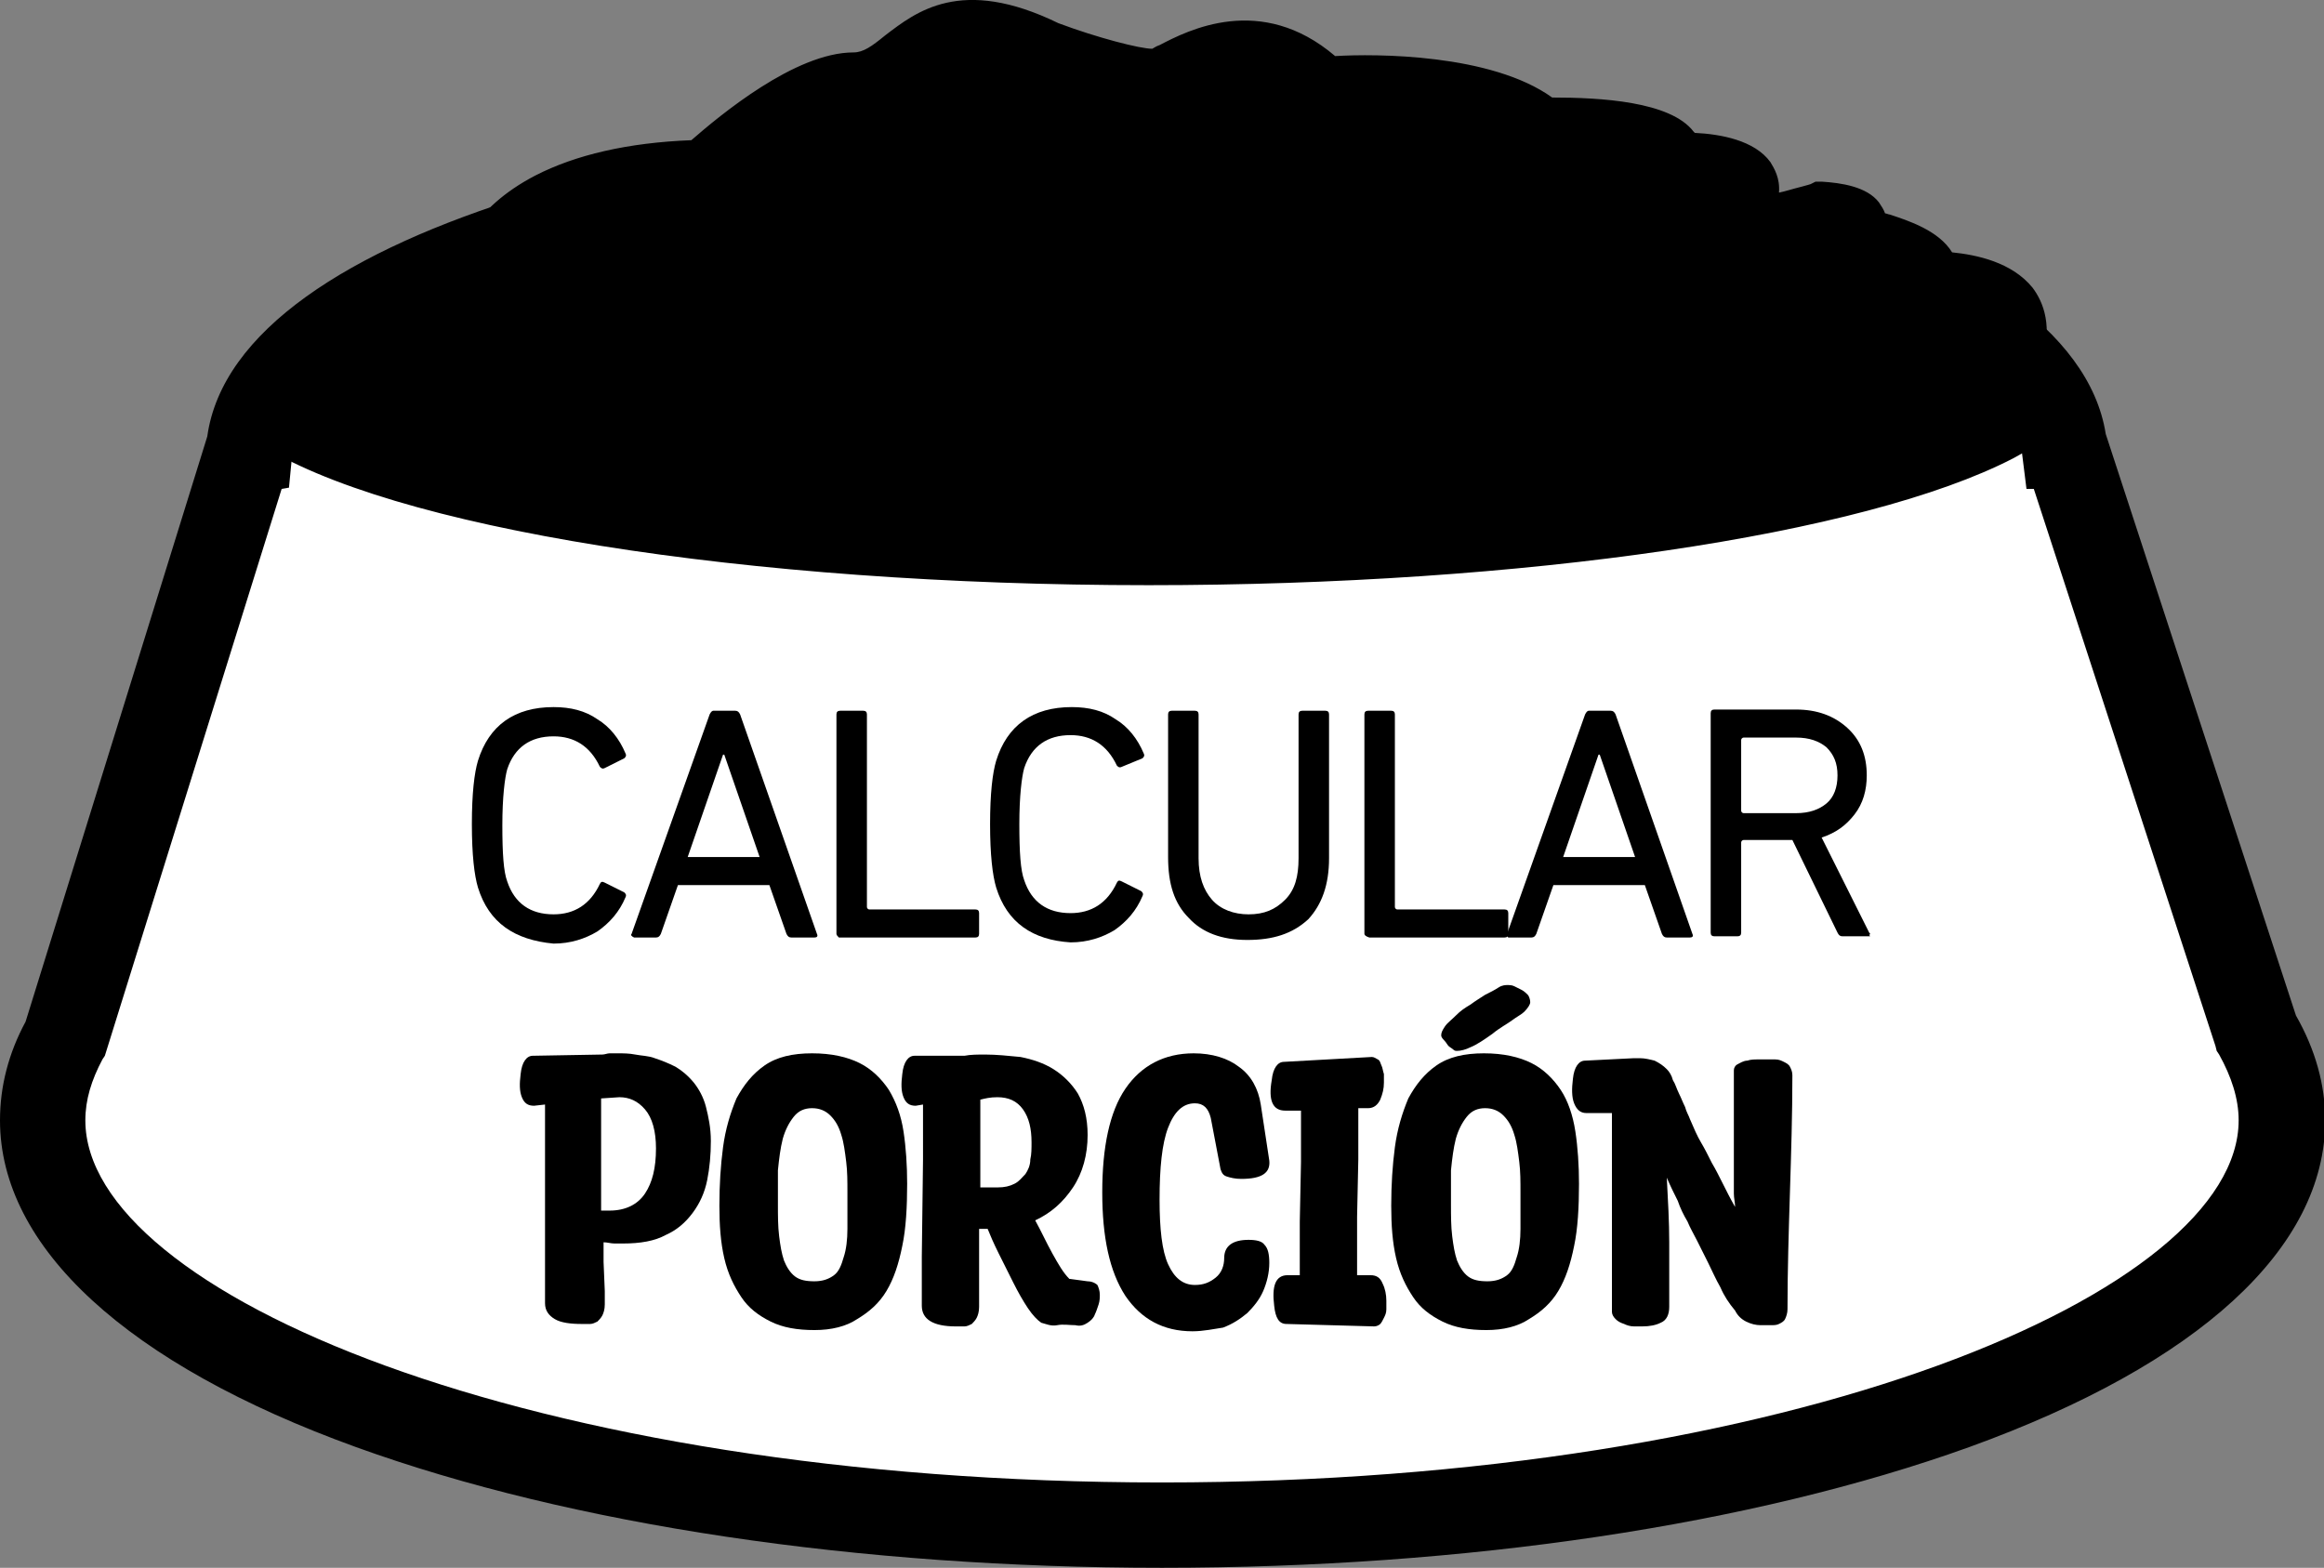 <?xml version="1.0" encoding="utf-8"?>
<!-- Generator: Adobe Illustrator 27.8.1, SVG Export Plug-In . SVG Version: 6.00 Build 0)  -->
<svg version="1.1" id="Capa_1" xmlns="http://www.w3.org/2000/svg" xmlns:xlink="http://www.w3.org/1999/xlink" x="0px" y="0px"
	 viewBox="0 0 190.6 128.6" style="enable-background:new 0 0 190.6 128.6;" xml:space="preserve">
<rect x="0" y="0" width="190.6" height="128.6" fill="#808080" stroke="none"/>
<style type="text/css">
	.st0{fill:#FFFFFF;}
</style>
<g>
	<g>
		<path class="st0" d="M185,84.7l-15.7-48.1l0,0c-1.3-13.3-34.1-23.9-74.4-23.9s-73,10.6-74.4,23.9l0,0L5.4,85.2
			c-1.2,2.2-1.9,4.4-1.9,6.7c0,18.3,41.1,33.2,91.8,33.2s91.8-14.9,91.8-33.2C187.1,89.4,186.4,87,185,84.7z"/>
		<path d="M95.3,128.6c-24.9,0-48.4-3.5-66.1-9.9C10.4,111.9,0,102.3,0,91.9c0-2.8,0.7-5.5,2.1-8.1l14.9-48
			C19.4,18.5,58.7,9.2,94.9,9.2c36,0,75.1,9.2,77.8,26.4l15.6,47.7c1.6,2.8,2.4,5.7,2.4,8.6c0,10.5-10.4,20-29.2,26.8
			C143.7,125.1,120.2,128.6,95.3,128.6z M23.1,40.1L8.6,86.6l-0.2,0.3c-0.9,1.7-1.4,3.3-1.4,5c0,14.1,36.3,29.7,88.3,29.7
			s88.3-15.7,88.3-29.7c0-1.8-0.6-3.6-1.6-5.4l-0.2-0.3l-0.1-0.4l-14.9-45.7h-0.6l-0.4-3.2c-1-9.8-30.3-20.8-70.9-20.8
			S25,27,24,36.9L23.7,40L23.1,40.1L23.1,40.1z"/>
	</g>
	<g>
		<path d="M158.3,23c0.2-3.1-6.6-3.2-6-4.4c0-0.1,0-0.1,0-0.1c0.2-1.1-3-1.2-3-1.2s-0.3,0.1-0.8,0.3c-1.9,0.6-6.6,1.9-5.2-1
			c0,0,0,0,0-0.1c1.6-3.6-6.2-3.2-6.2-3.2c1.1-3.3-10.7-3-10.7-3C121.8,6,108.7,7,108.7,7c-6-5.8-11.8-1.4-13.5-0.7
			c-1.7,0.6-9.4-2.2-9.4-2.2C75.6-1,74.7,6.6,70,6.6s-12.4,7.1-12.4,7.1c-6,0.1-10,1.3-12.7,2.7c-3.9,2-4.7,4.4-4.7,4.4
			c-9.5-0.4-10.9,7.3-10.9,7.3c-6.1,2.4-6.9,5.1-7,6.2c10.1,6.6,38.4,11.3,71.8,11.3c31.4,0,58.3-4.2,69.8-10.1
			c0.9-3.5,1.1-6.1,1.1-6.1C167.5,22.4,158.3,23,158.3,23z"/>
		<path d="M94.2,48c-33,0-62.4-4.7-73.1-11.7L20,35.6l0.1-1.4c0.1-1.8,1.2-5.1,7.3-7.8c1.1-3.2,4.4-7.6,11.5-7.9
			c0.8-1.1,2.3-2.7,5-4.1c3.3-1.7,7.6-2.7,12.8-2.9c2.3-2,8.5-7.2,13.3-7.2c0.8,0,1.5-0.5,2.6-1.4c2.5-1.9,6.2-4.9,14.2-1
			C90,3.1,93.5,4,94.5,4l0,0c0.2-0.1,0.3-0.2,0.6-0.3c2.3-1.2,8.3-4.3,14.4,0.9c3.3-0.2,12.8-0.2,17.8,3.4c3.9,0,9.7,0.3,11.6,2.8
			l0.1,0.1c2.1,0.1,4.9,0.6,6.2,2.4c0.3,0.5,0.8,1.3,0.7,2.5c0.5-0.1,1.1-0.3,1.9-0.5c0.4-0.1,0.7-0.2,0.7-0.2l0.4-0.2h0.5
			c1.6,0.1,3.7,0.4,4.7,1.7c0.2,0.3,0.4,0.6,0.5,0.9c0.1,0,0.3,0.1,0.4,0.1c1.5,0.5,4,1.3,5.1,3.1c2,0.2,4.9,0.8,6.6,2.9
			c0.9,1.2,1.7,3.2,0.7,6.3c-0.1,0.8-0.4,3.2-1.1,6.2l-0.3,1l-0.9,0.5C152.9,43.9,125,48,94.2,48z M25.3,33.3
			c11.2,5.9,38.8,10,68.9,10c29.4,0,55.7-3.7,67.8-9.4c0.6-2.7,0.8-4.6,0.8-4.7v-0.3l0.1-0.3c0.2-0.7,0.5-1.7,0.1-2.2
			c-0.7-0.9-3-1.2-4.4-1.1l-2.6,0.2l0.1-2.5c-0.4-0.4-1.8-0.8-2.4-1c-1.5-0.5-2.8-0.9-3.4-2.2c0,0,0-0.1-0.1-0.1s-0.3,0-0.4-0.1
			c-0.1,0-0.2,0.1-0.4,0.1c-4,1.3-6.4,1.3-7.7-0.2c-0.5-0.6-1.2-1.7-0.5-3.6c-0.8-0.2-2.4-0.4-3.7-0.3l-3.5,0.2l0.8-2.4
			c-1.5-0.5-4.9-0.8-8.1-0.7h-1l-0.7-0.6c-2.9-2.6-11.3-3.1-16-2.7l-1,0.1l-0.8-0.7c-3.6-3.5-6.8-2.3-9.8-0.8
			c-0.5,0.2-0.8,0.4-1.2,0.6c-1.7,0.6-5.4-0.1-11-2.2L85,6.3c-5.4-2.7-7.2-1.3-9.4,0.4C74,7.7,72.4,9,70,9c-2.6,0-7.8,3.8-10.8,6.5
			l-0.7,0.6h-0.9c-4.9,0.1-8.8,0.9-11.7,2.4s-3.6,3.1-3.6,3.1l-0.6,1.6L40,23.1c-7.4-0.3-8.4,5.1-8.5,5.3l-0.2,1.3l-1.2,0.5
			C27.5,31.3,26,32.5,25.3,33.3z M156,22.9L156,22.9L156,22.9z M150.2,17.6C150.2,17.6,150.2,17.7,150.2,17.6
			C150.2,17.7,150.2,17.6,150.2,17.6z"/>
	</g>
</g>
<g>
	<g>
		<path d="M44.7,106.9c0-2.7,0-5.3,0-8c0-2.7,0-5.3,0-8v-0.3l-0.9,0.1c-0.5,0-0.8-0.2-1-0.7c-0.2-0.5-0.2-1.1-0.1-1.9
			c0.1-1,0.5-1.5,1-1.5l5.7-0.1c0.2,0,0.4-0.1,0.6-0.1c0.2,0,0.4,0,0.7,0c0.4,0,0.9,0,1.4,0.1s1.1,0.1,1.6,0.3
			c0.6,0.2,1.1,0.4,1.7,0.7c0.5,0.3,1,0.7,1.5,1.3c0.4,0.5,0.8,1.2,1,2s0.4,1.7,0.4,2.8c0,1.1-0.1,2.2-0.3,3.2
			c-0.2,1-0.6,1.9-1.2,2.7s-1.3,1.4-2.2,1.8c-0.9,0.5-2.1,0.7-3.5,0.7c-0.2,0-0.4,0-0.7,0c-0.3,0-0.6-0.1-0.9-0.1v1.6l0.1,2.4v1.1
			c0,0.4-0.1,0.7-0.2,0.9c-0.1,0.2-0.3,0.4-0.4,0.5c-0.2,0.1-0.4,0.2-0.6,0.2c-0.2,0-0.5,0-0.7,0c-0.9,0-1.7-0.1-2.2-0.4
			C45,107.9,44.7,107.5,44.7,106.9z M49.4,99.3c0.1,0,0.2,0,0.3,0s0.2,0,0.3,0c1.3,0,2.3-0.5,2.9-1.4c0.6-0.9,0.9-2.1,0.9-3.7
			c0-1.4-0.3-2.5-0.9-3.2c-0.6-0.7-1.3-1-2.1-1l-1.5,0.1c0,0.6,0,1.2,0,1.9c0,0.7,0,1.4,0,2.1c0,0.7,0,1.4,0,2c0,0.7,0,1.2,0,1.7
			V99.3z"/>
		<path d="M66.8,109.1c-1.4,0-2.6-0.2-3.6-0.7c-1-0.5-1.8-1.1-2.4-2s-1.1-1.9-1.4-3.2c-0.3-1.3-0.4-2.7-0.4-4.3
			c0-1.7,0.1-3.3,0.3-4.8c0.2-1.5,0.6-2.8,1.1-4c0.6-1.1,1.3-2,2.3-2.7c1-0.7,2.3-1,3.9-1c1.6,0,2.9,0.3,3.9,0.8
			c1,0.5,1.8,1.3,2.4,2.2c0.6,1,1,2.1,1.2,3.4c0.2,1.3,0.3,2.8,0.3,4.3c0,1.9-0.1,3.7-0.4,5.1c-0.3,1.5-0.7,2.7-1.3,3.7
			c-0.6,1-1.4,1.7-2.4,2.3C69.4,108.8,68.2,109.1,66.8,109.1z M63.8,98.8c0,0.9,0,1.8,0.1,2.6c0.1,0.8,0.2,1.4,0.4,2
			c0.2,0.5,0.5,1,0.9,1.3c0.4,0.3,0.9,0.4,1.6,0.4c0.7,0,1.2-0.2,1.6-0.5c0.4-0.3,0.6-0.8,0.8-1.5c0.2-0.6,0.3-1.4,0.3-2.3
			s0-1.9,0-3c0-0.9,0-1.7-0.1-2.5s-0.2-1.6-0.4-2.2c-0.2-0.7-0.5-1.2-0.9-1.6s-0.9-0.6-1.5-0.6c-0.6,0-1.1,0.2-1.5,0.7
			c-0.4,0.5-0.7,1.1-0.9,1.8c-0.2,0.8-0.3,1.6-0.4,2.6C63.8,96.9,63.8,97.8,63.8,98.8z"/>
		<path d="M75.7,90.9v-0.3l-0.6,0.1c-0.5,0-0.8-0.2-1-0.7c-0.2-0.5-0.2-1.1-0.1-1.9c0.1-1,0.5-1.5,1-1.5l4.1,0
			c0.5-0.1,1.1-0.1,1.7-0.1c0.9,0,1.9,0.1,2.9,0.2c1,0.2,1.9,0.5,2.7,1c0.8,0.5,1.5,1.2,2,2c0.5,0.9,0.8,2,0.8,3.4
			c0,1.6-0.4,3.1-1.2,4.3c-0.8,1.2-1.8,2.1-3.1,2.7c0.5,0.9,0.9,1.8,1.4,2.7s0.9,1.6,1.4,2.1l1.5,0.2c0.4,0,0.7,0.2,0.8,0.3
			c0.1,0.2,0.2,0.5,0.2,0.8c0,0.2,0,0.5-0.1,0.8c-0.1,0.3-0.2,0.6-0.3,0.8c-0.1,0.3-0.3,0.5-0.6,0.7s-0.6,0.3-1,0.2
			c-0.5,0-1-0.1-1.5,0s-0.9-0.1-1.3-0.2c-0.3-0.2-0.7-0.6-1.1-1.2c-0.4-0.6-0.8-1.3-1.2-2.1c-0.4-0.8-0.8-1.6-1.2-2.4
			c-0.4-0.8-0.7-1.5-0.9-2l-0.7,0c0,0.5,0,1.2,0,1.8c0,0.7,0,1.3,0,1.9c0,0.6,0,1.2,0,1.7s0,0.8,0,1c0,0.4-0.1,0.7-0.2,0.9
			c-0.1,0.2-0.3,0.4-0.4,0.5c-0.2,0.1-0.4,0.2-0.6,0.2c-0.2,0-0.5,0-0.7,0c-1.9,0-2.8-0.6-2.8-1.7v-4l0.1-8V90.9z M80.4,90.2
			c0,0.5,0,1.1,0,1.7c0,0.6,0,1.3,0,1.9c0,0.6,0,1.3,0,1.9c0,0.6,0,1.2,0,1.7h1.4c0.6,0,1-0.1,1.4-0.3s0.6-0.5,0.9-0.8
			c0.2-0.3,0.4-0.7,0.4-1.2c0.1-0.4,0.1-0.9,0.1-1.4c0-1.1-0.2-2-0.7-2.7c-0.5-0.7-1.2-1-2.1-1C81.2,90,80.8,90.1,80.4,90.2z"/>
		<path d="M97.8,109.2c-2.4,0-4.2-1-5.5-2.9c-1.3-2-1.9-4.8-1.9-8.5c0-3.7,0.6-6.6,1.9-8.5s3.2-2.9,5.6-2.9c1.5,0,2.8,0.4,3.7,1.1
			c1,0.7,1.6,1.8,1.8,3.1l0.7,4.6c0.1,1-0.6,1.5-2.3,1.5c-0.5,0-0.9-0.1-1.2-0.2c-0.3-0.1-0.4-0.3-0.5-0.6l-0.8-4.2
			c-0.2-0.8-0.6-1.2-1.3-1.2c-1,0-1.7,0.7-2.2,2c-0.5,1.3-0.7,3.3-0.7,5.9c0,2.4,0.2,4.2,0.7,5.3c0.5,1.1,1.2,1.7,2.2,1.7
			c0.7,0,1.2-0.2,1.7-0.6c0.5-0.4,0.7-1,0.7-1.6c0-1,0.7-1.5,2-1.5c0.6,0,1.1,0.1,1.3,0.4c0.3,0.3,0.4,0.8,0.4,1.5
			c0,0.8-0.2,1.6-0.5,2.3c-0.3,0.7-0.8,1.3-1.3,1.8c-0.6,0.5-1.2,0.9-2,1.2C99.6,109,98.7,109.2,97.8,109.2z"/>
		<path d="M112.5,86.7c0.2,0,0.3,0.1,0.5,0.2s0.2,0.3,0.3,0.5c0.1,0.2,0.1,0.4,0.2,0.7c0,0.3,0,0.5,0,0.7c0,0.5-0.1,0.9-0.3,1.4
			c-0.2,0.4-0.5,0.7-1,0.7h-0.8c0,0.7,0,1.4,0,2.1s0,1.4,0,2.1l-0.1,4.7c0,0.8,0,1.6,0,2.4c0,0.8,0,1.6,0,2.4h1.1
			c0.5,0,0.8,0.2,1,0.7c0.2,0.4,0.3,0.9,0.3,1.4c0,0.2,0,0.5,0,0.7c0,0.3-0.1,0.5-0.2,0.7s-0.2,0.4-0.3,0.5s-0.3,0.2-0.5,0.2
			l-7.2-0.2c-0.6,0-0.9-0.5-1-1.5c-0.2-1.6,0.1-2.5,1.1-2.5h1c0-0.8,0-1.5,0-2.2c0-0.7,0-1.5,0-2.2l0.1-4.9c0-0.7,0-1.4,0-2.1
			s0-1.4,0-2.1h-1.3c-1,0-1.4-0.8-1.1-2.5c0.1-1,0.5-1.5,1-1.5L112.5,86.7z"/>
		<path d="M121.9,109.1c-1.4,0-2.6-0.2-3.6-0.7c-1-0.5-1.8-1.1-2.4-2c-0.6-0.9-1.1-1.9-1.4-3.2c-0.3-1.3-0.4-2.7-0.4-4.3
			c0-1.7,0.1-3.3,0.3-4.8c0.2-1.5,0.6-2.8,1.1-4c0.6-1.1,1.3-2,2.3-2.7c1-0.7,2.3-1,3.9-1s2.9,0.3,3.9,0.8c1,0.5,1.8,1.3,2.4,2.2
			s1,2.1,1.2,3.4c0.2,1.3,0.3,2.8,0.3,4.3c0,1.9-0.1,3.7-0.4,5.1c-0.3,1.5-0.7,2.7-1.3,3.7c-0.6,1-1.4,1.7-2.4,2.3
			C124.5,108.8,123.3,109.1,121.9,109.1z M118.2,84.9c0-0.2,0.1-0.4,0.3-0.7s0.5-0.5,0.9-0.9s0.7-0.6,1.2-0.9
			c0.4-0.3,0.9-0.6,1.2-0.8c0.4-0.2,0.8-0.4,1.1-0.6c0.3-0.2,0.6-0.2,0.7-0.2c0.2,0,0.4,0,0.6,0.1s0.4,0.2,0.6,0.3
			c0.2,0.1,0.4,0.3,0.5,0.4s0.2,0.4,0.2,0.6c0,0.2-0.2,0.5-0.5,0.8c-0.2,0.2-0.6,0.4-1,0.7c-0.4,0.3-1,0.6-1.6,1.1
			c-0.7,0.5-1.3,0.9-1.8,1.1c-0.4,0.2-0.8,0.3-1.1,0.3c-0.1,0-0.2,0-0.3-0.1c-0.1-0.1-0.3-0.2-0.4-0.3c-0.1-0.1-0.2-0.3-0.3-0.4
			C118.2,85.1,118.2,85,118.2,84.9z M119,98.8c0,0.9,0,1.8,0.1,2.6c0.1,0.8,0.2,1.4,0.4,2c0.2,0.5,0.5,1,0.9,1.3
			c0.4,0.3,0.9,0.4,1.6,0.4c0.7,0,1.2-0.2,1.6-0.5s0.6-0.8,0.8-1.5c0.2-0.6,0.3-1.4,0.3-2.3c0-0.9,0-1.9,0-3c0-0.9,0-1.7-0.1-2.5
			s-0.2-1.6-0.4-2.2c-0.2-0.7-0.5-1.2-0.9-1.6s-0.9-0.6-1.5-0.6s-1.1,0.2-1.5,0.7c-0.4,0.5-0.7,1.1-0.9,1.8
			c-0.2,0.8-0.3,1.6-0.4,2.6C119,96.9,119,97.8,119,98.8z"/>
		<path d="M131.9,91.3l-1.8,0c-0.5,0-0.8-0.3-1-0.8s-0.2-1.2-0.1-2c0.1-1,0.5-1.5,1-1.5l4-0.2c0.1,0,0.2,0,0.2,0s0.1,0,0.2,0h0.1h0
			c0.4,0,0.8,0.1,1.2,0.2c0.4,0.2,0.7,0.4,1,0.7c0.2,0.2,0.4,0.5,0.5,0.9c0.2,0.3,0.3,0.7,0.5,1.1c0.2,0.4,0.3,0.7,0.5,1.1
			c0.1,0.4,0.3,0.7,0.4,1c0.3,0.7,0.6,1.4,0.9,1.9s0.6,1.1,0.9,1.7c0.3,0.5,0.6,1.1,0.9,1.7c0.3,0.6,0.6,1.2,1,1.9
			c0-0.4-0.1-0.7-0.1-1.1c0-0.4,0-0.7,0-1.1c0-0.9,0-1.6,0-2.4s0-1.4,0-2.1c0-0.7,0-1.4,0-2.1c0-0.7,0-1.5,0-2.4
			c0-0.2,0.1-0.4,0.3-0.5c0.2-0.1,0.5-0.3,0.8-0.3c0.3-0.1,0.6-0.1,0.9-0.1c0.3,0,0.5,0,0.7,0c0.2,0,0.5,0,0.7,0
			c0.3,0,0.5,0.1,0.7,0.2c0.2,0.1,0.4,0.2,0.5,0.4s0.2,0.4,0.2,0.7c0,3.2-0.1,6.4-0.2,9.6c-0.1,3.2-0.2,6.4-0.2,9.6
			c0,0.3-0.1,0.6-0.2,0.8s-0.3,0.3-0.5,0.4c-0.2,0.1-0.4,0.1-0.7,0.1c-0.3,0-0.5,0-0.8,0c-0.4,0-0.8-0.1-1.2-0.3
			c-0.4-0.2-0.7-0.5-0.9-0.9c-0.5-0.6-0.9-1.2-1.2-1.9c-0.4-0.7-0.7-1.4-1-2c-0.3-0.6-0.6-1.2-0.9-1.8s-0.6-1.1-0.8-1.6
			c-0.3-0.5-0.6-1.1-0.8-1.7c-0.3-0.6-0.6-1.2-0.9-1.9c0.1,1.9,0.2,3.6,0.2,5.3c0,1.6,0,3.4,0,5.3c0,0.6-0.2,1.1-0.7,1.3
			c-0.4,0.2-0.9,0.3-1.5,0.3c-0.2,0-0.4,0-0.7,0c-0.3,0-0.6-0.1-0.8-0.2c-0.3-0.1-0.5-0.2-0.7-0.4c-0.2-0.2-0.3-0.4-0.3-0.6V91.3z"
			/>
	</g>
</g>
<g>
	<g>
		<path d="M39.2,72.8c-0.3-1-0.5-2.7-0.5-5.2s0.2-4.2,0.5-5.2c0.9-2.9,3-4.4,6.2-4.4c1.4,0,2.6,0.3,3.6,1c1,0.6,1.8,1.6,2.3,2.8
			c0.1,0.2,0,0.3-0.1,0.4l-1.6,0.8c-0.2,0.1-0.3,0-0.4-0.1c-0.8-1.7-2.1-2.5-3.8-2.5c-1.9,0-3.2,0.9-3.8,2.7
			c-0.2,0.7-0.4,2.3-0.4,4.6s0.1,3.8,0.4,4.6c0.6,1.8,1.9,2.7,3.8,2.7c1.7,0,3-0.8,3.8-2.5c0.1-0.2,0.2-0.2,0.4-0.1l1.6,0.8
			c0.1,0.1,0.2,0.2,0.1,0.4c-0.5,1.2-1.3,2.1-2.3,2.8c-1,0.6-2.2,1-3.6,1C42.2,77.1,40.1,75.7,39.2,72.8z"/>
		<path d="M51.8,76.6l6.4-18c0.1-0.2,0.2-0.3,0.3-0.3h1.8c0.2,0,0.3,0.1,0.4,0.3l6.3,18c0.1,0.2,0,0.3-0.2,0.3h-1.9
			c-0.2,0-0.3-0.1-0.4-0.3l-1.4-4h-7.5l-1.4,4c-0.1,0.2-0.2,0.3-0.4,0.3H52C51.8,76.8,51.7,76.7,51.8,76.6z M56.4,70.3h5.9l-2.9-8.4
			h-0.1L56.4,70.3z"/>
		<path d="M68.6,76.6v-18c0-0.2,0.1-0.3,0.3-0.3h1.9c0.2,0,0.3,0.1,0.3,0.3v15.8c0,0.1,0.1,0.2,0.2,0.2H80c0.2,0,0.3,0.1,0.3,0.3
			v1.7c0,0.2-0.1,0.3-0.3,0.3H68.8C68.7,76.8,68.6,76.7,68.6,76.6z"/>
		<path d="M81.7,72.8c-0.3-1-0.5-2.7-0.5-5.2s0.2-4.2,0.5-5.2c0.9-2.9,3-4.4,6.2-4.4c1.4,0,2.6,0.3,3.6,1c1,0.6,1.8,1.6,2.3,2.8
			c0.1,0.2,0,0.3-0.1,0.4L92,62.9c-0.2,0.1-0.3,0-0.4-0.1c-0.8-1.7-2.1-2.5-3.8-2.5c-1.9,0-3.2,0.9-3.8,2.7
			c-0.2,0.7-0.4,2.3-0.4,4.6s0.1,3.8,0.4,4.6c0.6,1.8,1.9,2.7,3.8,2.7c1.7,0,3-0.8,3.8-2.5c0.1-0.2,0.2-0.2,0.4-0.1l1.6,0.8
			c0.1,0.1,0.2,0.2,0.1,0.4c-0.5,1.2-1.3,2.1-2.3,2.8c-1,0.6-2.2,1-3.6,1C84.7,77.1,82.6,75.7,81.7,72.8z"/>
		<path d="M102.3,77.1c-2.1,0-3.7-0.6-4.8-1.8c-1.2-1.2-1.7-2.8-1.7-5V58.6c0-0.2,0.1-0.3,0.3-0.3h1.9c0.2,0,0.3,0.1,0.3,0.3v11.8
			c0,1.5,0.4,2.6,1.1,3.4s1.8,1.2,3,1.2c1.3,0,2.2-0.4,3-1.2s1.1-1.9,1.1-3.4V58.6c0-0.2,0.1-0.3,0.3-0.3h1.9c0.2,0,0.3,0.1,0.3,0.3
			v11.8c0,2.2-0.6,3.8-1.7,5C106,76.6,104.4,77.1,102.3,77.1z"/>
		<path d="M111.9,76.6v-18c0-0.2,0.1-0.3,0.3-0.3h1.9c0.2,0,0.3,0.1,0.3,0.3v15.8c0,0.1,0.1,0.2,0.2,0.2h8.8c0.2,0,0.3,0.1,0.3,0.3
			v1.7c0,0.2-0.1,0.3-0.3,0.3h-11.1C112,76.8,111.9,76.7,111.9,76.6z"/>
		<path d="M123.6,76.6l6.4-18c0.1-0.2,0.2-0.3,0.3-0.3h1.8c0.2,0,0.3,0.1,0.4,0.3l6.3,18c0.1,0.2,0,0.3-0.2,0.3h-1.9
			c-0.2,0-0.3-0.1-0.4-0.3l-1.4-4h-7.5l-1.4,4c-0.1,0.2-0.2,0.3-0.4,0.3h-1.9C123.6,76.8,123.5,76.7,123.6,76.6z M128.2,70.3h5.9
			l-2.9-8.4h-0.1L128.2,70.3z"/>
		<path d="M153.3,76.8h-2.2c-0.2,0-0.3-0.1-0.4-0.3l-3.7-7.6H143c-0.1,0-0.2,0.1-0.2,0.2v7.4c0,0.2-0.1,0.3-0.3,0.3h-1.9
			c-0.2,0-0.3-0.1-0.3-0.3v-18c0-0.2,0.1-0.3,0.3-0.3h6.7c1.7,0,3.1,0.5,4.2,1.5c1.1,1,1.6,2.3,1.6,3.9c0,1.2-0.3,2.3-1,3.2
			c-0.7,0.9-1.5,1.5-2.7,1.9l3.9,7.8c0.1,0.1,0.1,0.1,0,0.2C153.4,76.8,153.4,76.8,153.3,76.8z M147.3,66.7c1.1,0,1.9-0.3,2.5-0.8
			s0.9-1.3,0.9-2.3c0-1-0.3-1.7-0.9-2.3c-0.6-0.5-1.4-0.8-2.5-0.8H143c-0.1,0-0.2,0.1-0.2,0.2v5.8c0,0.1,0.1,0.2,0.2,0.2H147.3z"/>
	</g>
</g>
</svg>
